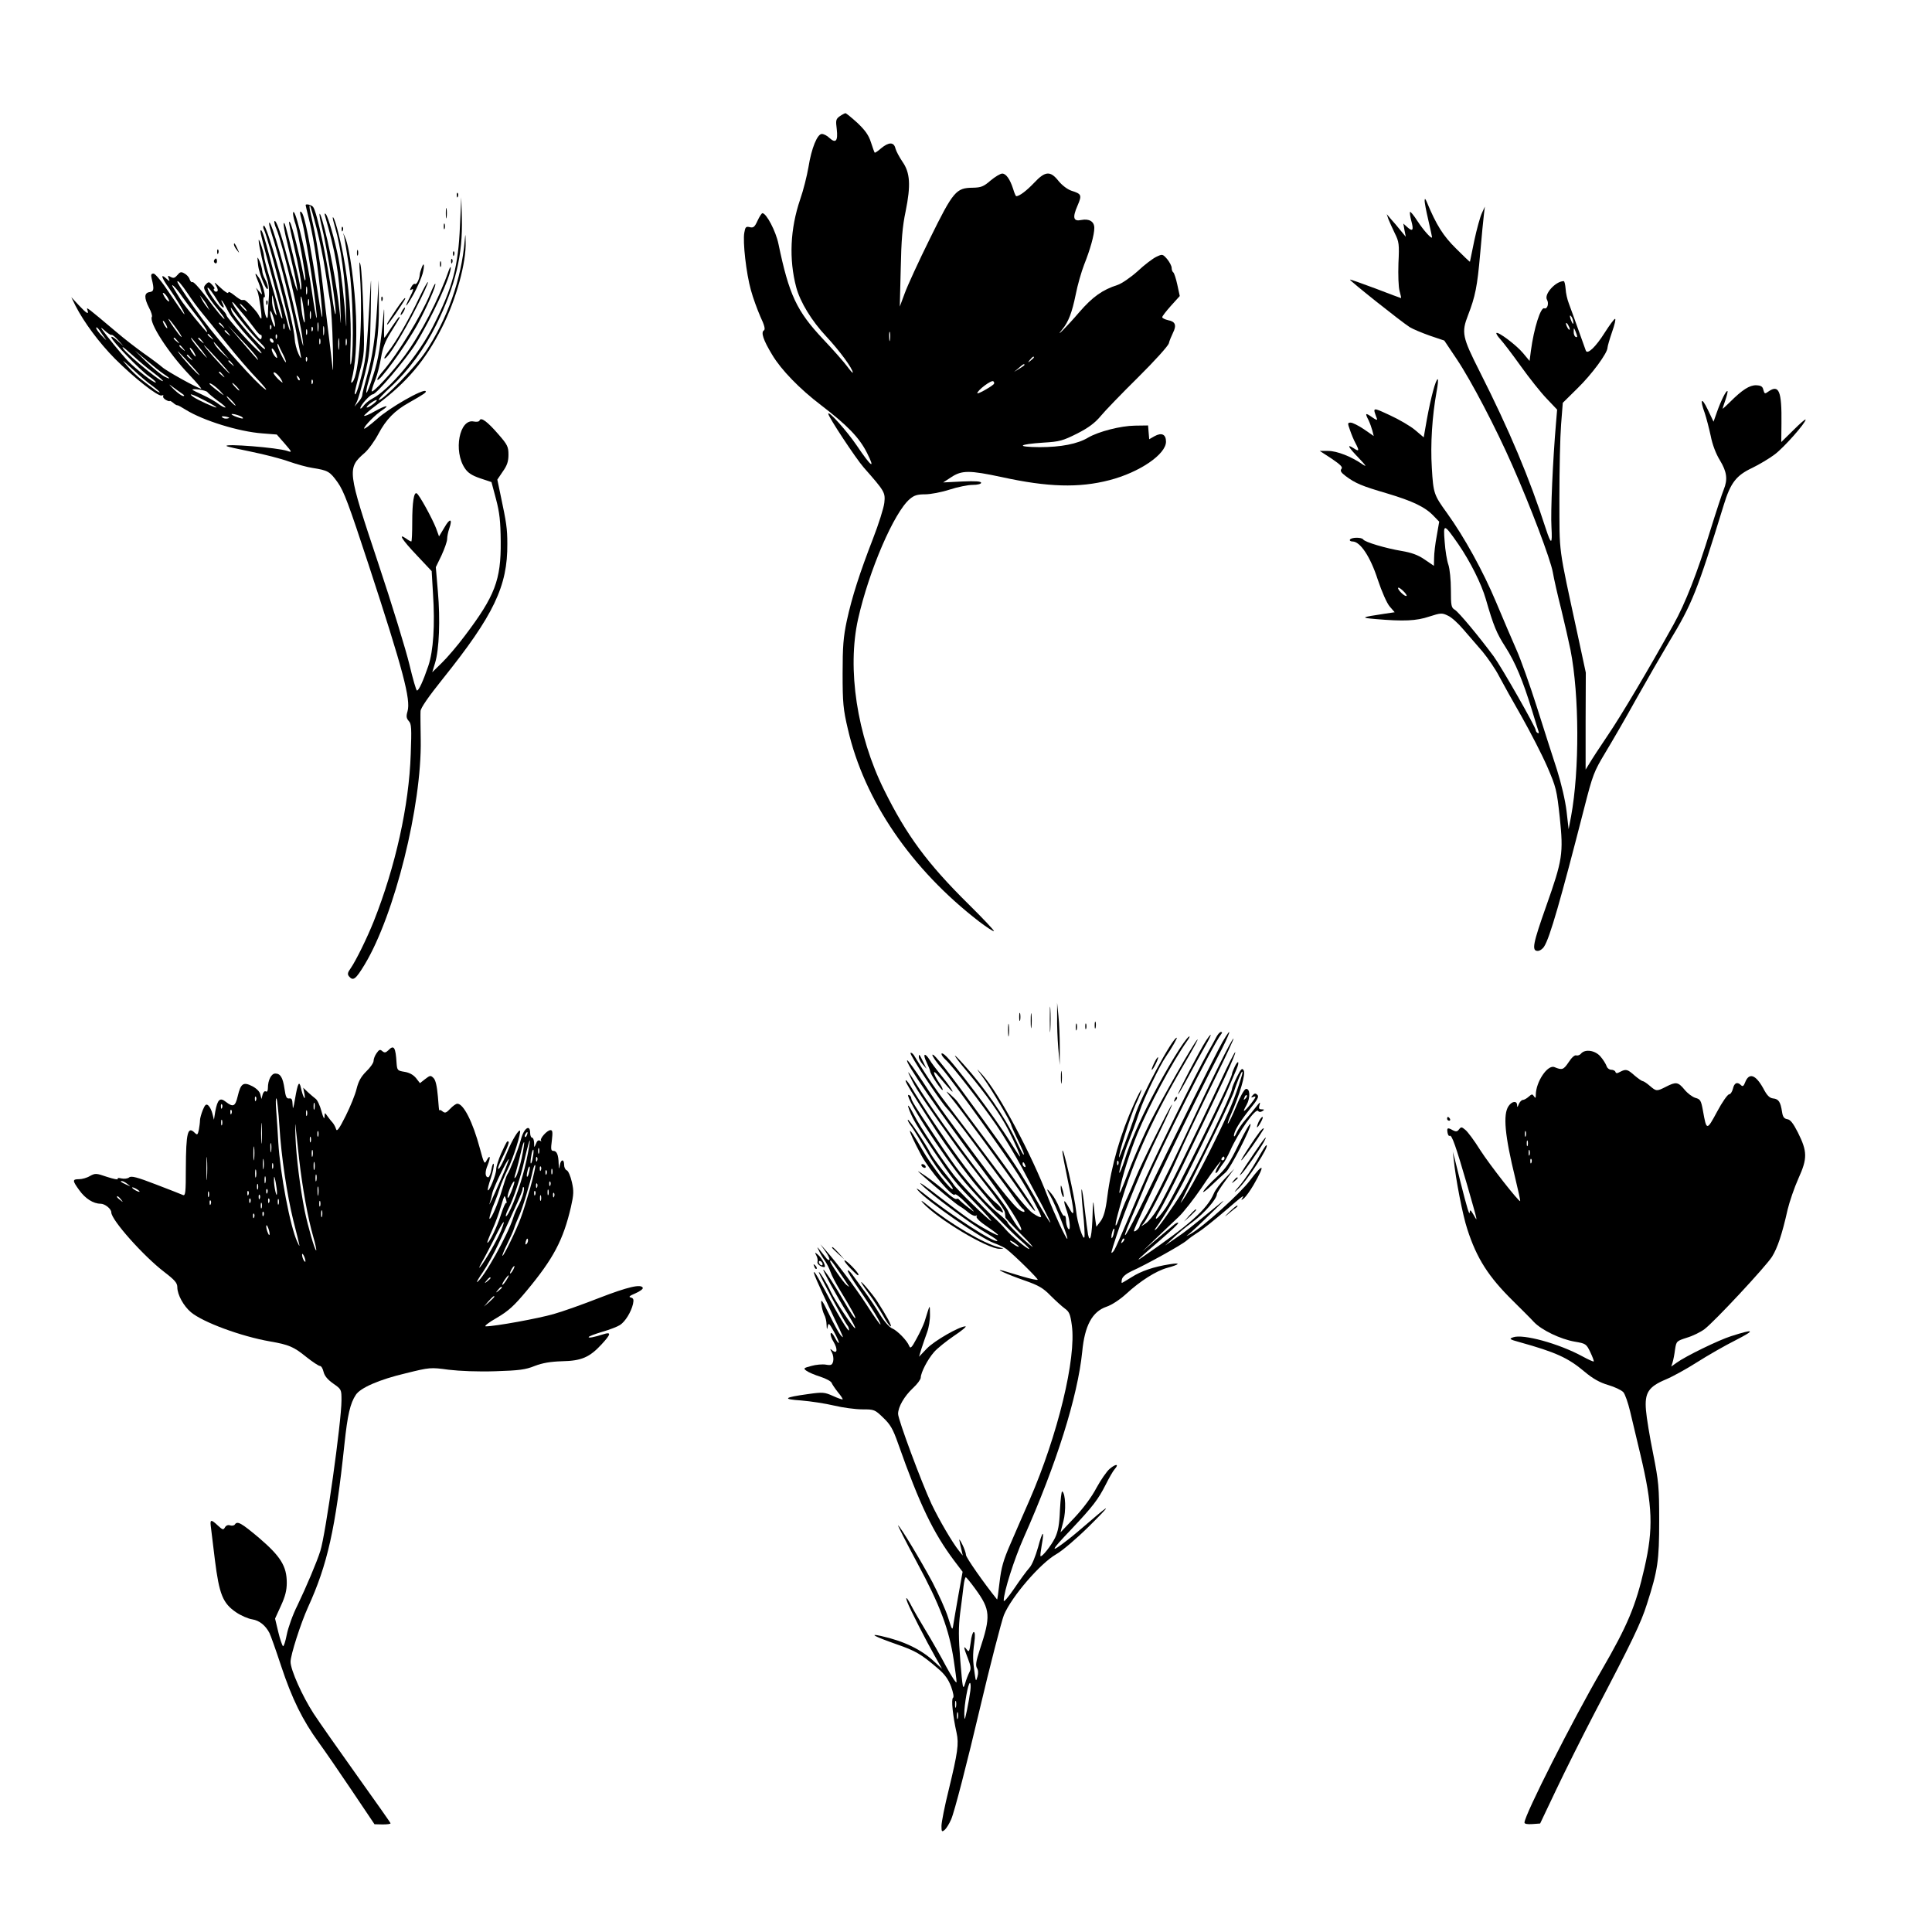 <?xml version="1.0" standalone="no"?>
<!DOCTYPE svg PUBLIC "-//W3C//DTD SVG 20010904//EN"
 "http://www.w3.org/TR/2001/REC-SVG-20010904/DTD/svg10.dtd">
<svg version="1.0" xmlns="http://www.w3.org/2000/svg"
 width="1024pt" height="1024pt" viewBox="0 0 1024 1024"
 preserveAspectRatio="xMidYMid meet">
<g transform="translate(0,1024) scale(0.1,-0.1)"
fill="#000000" stroke="none">
<path d="M4451 9624 c-21 -15 -22 -22 -16 -69 7 -62 -5 -77 -39 -46 -12 12
-30 21 -40 21 -24 0 -55 -75 -71 -176 -8 -46 -27 -123 -44 -171 -53 -156 -60
-317 -21 -465 21 -79 82 -179 160 -262 69 -74 140 -170 140 -191 0 -4 -13 10
-29 32 -16 22 -74 88 -129 146 -140 149 -180 235 -236 504 -14 68 -64 163 -85
163 -4 0 -16 -18 -26 -40 -15 -33 -22 -39 -41 -34 -20 5 -24 1 -29 -29 -9 -48
10 -216 35 -305 11 -41 34 -103 50 -140 22 -46 27 -68 19 -73 -17 -10 -4 -51
44 -130 47 -79 146 -181 258 -266 141 -108 203 -172 244 -253 47 -93 23 -76
-55 40 -51 75 -150 186 -150 167 0 -16 146 -237 188 -285 111 -126 115 -132
109 -187 -3 -27 -30 -113 -60 -190 -70 -181 -111 -307 -139 -436 -18 -86 -22
-134 -22 -279 0 -155 3 -189 28 -295 87 -378 336 -742 695 -1019 41 -31 76
-54 79 -51 3 2 -58 67 -134 142 -219 216 -330 367 -448 606 -144 290 -197 642
-138 906 58 258 191 566 274 636 23 20 41 25 81 25 29 0 87 11 130 25 43 14
98 25 122 25 27 0 45 5 45 11 0 8 -29 10 -100 7 l-101 -5 43 28 c56 37 96 37
269 0 242 -53 407 -58 569 -16 159 41 300 137 300 204 0 39 -23 50 -61 29
l-28 -16 -3 36 -3 37 -70 -1 c-75 -1 -192 -31 -247 -63 -56 -34 -145 -51 -258
-51 -127 1 -115 15 20 24 86 5 103 10 179 48 61 31 95 57 125 93 22 27 111
119 198 205 86 85 159 166 163 180 3 14 14 39 22 56 20 40 13 60 -26 67 -17 4
-31 11 -31 16 0 5 21 32 46 60 l47 52 -13 60 c-7 33 -17 62 -21 65 -5 3 -9 14
-9 24 0 10 -11 31 -24 47 -24 27 -25 27 -57 12 -19 -9 -64 -43 -100 -77 -37
-33 -84 -65 -105 -72 -81 -26 -133 -63 -204 -145 -63 -74 -137 -148 -89 -90
32 39 51 89 70 182 10 52 31 124 45 160 32 80 54 158 54 195 0 34 -27 50 -69
42 -42 -9 -48 12 -20 76 24 56 22 62 -32 79 -21 7 -49 28 -68 51 -44 56 -71
54 -130 -9 -40 -42 -78 -71 -95 -71 -2 0 -10 17 -16 38 -17 53 -38 82 -58 82
-10 0 -38 -17 -62 -37 -37 -32 -50 -37 -94 -38 -88 -1 -103 -17 -227 -269 -60
-121 -120 -252 -134 -291 l-26 -70 5 200 c3 153 9 225 26 305 28 138 24 205
-17 263 -16 24 -33 55 -37 70 -8 35 -35 35 -76 1 -17 -15 -32 -25 -34 -23 -2
2 -11 27 -20 55 -12 38 -31 64 -72 103 -31 28 -59 51 -63 51 -3 0 -17 -7 -30
-16z m266 -1186 c-2 -13 -4 -5 -4 17 -1 22 1 32 4 23 2 -10 2 -28 0 -40z m763
-92 c0 -2 -8 -10 -17 -17 -16 -13 -17 -12 -4 4 13 16 21 21 21 13z m-50 -40
c0 -2 -12 -11 -27 -20 l-28 -17 24 20 c23 21 31 25 31 17z m-165 -104 c-21
-18 -85 -53 -85 -46 0 15 75 72 85 63 6 -6 6 -12 0 -17z"/>
<path d="M2421 9204 c0 -11 3 -14 6 -6 3 7 2 16 -1 19 -3 4 -6 -2 -5 -13z"/>
<path d="M2438 9045 c-9 -218 -38 -326 -141 -531 -76 -152 -234 -341 -324
-387 -17 -9 -39 -27 -47 -39 -9 -12 -16 -17 -16 -11 0 15 52 73 66 73 19 0
173 182 227 267 82 132 189 363 186 405 0 7 -5 0 -11 -17 -52 -150 -148 -335
-233 -450 -62 -84 -174 -205 -175 -188 0 7 9 35 20 62 11 28 24 81 30 118 8
48 22 85 49 128 51 82 53 85 47 85 -3 0 -21 -25 -41 -55 -19 -30 -36 -55 -38
-55 -2 0 -2 42 -1 93 1 50 0 72 -2 47 -16 -179 -28 -255 -57 -343 -17 -54 -33
-94 -35 -88 -2 5 2 27 8 48 43 145 60 263 58 418 l-1 130 -8 -138 c-10 -170
-24 -267 -55 -375 -13 -45 -24 -88 -24 -96 0 -8 -9 -24 -21 -37 l-20 -24 12
25 c7 13 25 76 41 140 27 106 29 132 33 335 3 205 3 210 -5 75 -16 -278 -20
-316 -41 -400 -20 -81 -38 -129 -39 -103 0 6 12 55 26 110 26 96 26 103 20
313 -3 118 -10 233 -15 255 -7 29 -8 15 -3 -55 16 -237 -5 -529 -40 -565 -7
-7 -8 -3 -5 10 21 77 29 192 24 338 -6 156 -34 365 -57 417 l-11 25 6 -25 c3
-14 14 -83 25 -155 21 -137 27 -430 11 -510 -5 -24 -6 14 -3 95 5 147 -8 315
-39 480 -20 103 -48 205 -55 198 -2 -2 4 -26 12 -53 30 -101 55 -281 58 -425
2 -80 2 -120 0 -90 -7 115 -26 278 -40 350 -19 98 -55 222 -67 235 -6 7 -8 3
-4 -10 55 -190 76 -309 81 -478 4 -110 4 -113 -3 -37 -14 141 -58 377 -93 493
-17 58 -20 37 -4 -27 29 -112 84 -461 74 -471 -2 -3 -10 37 -17 88 -26 196
-82 460 -102 481 -10 11 -39 17 -39 9 0 -3 7 -31 15 -64 23 -89 43 -212 60
-370 21 -199 17 -212 -10 -34 -41 265 -70 412 -86 429 -12 13 -11 0 1 -44 22
-77 87 -506 78 -515 -2 -3 -14 64 -26 148 -23 159 -77 395 -94 412 -9 9 -5
-25 9 -65 12 -37 53 -264 52 -288 -1 -17 -5 -7 -11 23 -19 98 -60 260 -70 275
-11 17 -7 -4 17 -110 30 -129 46 -222 42 -238 -3 -11 -5 -9 -6 6 0 13 -15 78
-32 145 -46 186 -50 199 -55 194 -3 -3 4 -45 16 -93 39 -164 49 -209 54 -244
5 -31 4 -30 -10 10 -8 25 -28 95 -44 156 -30 115 -57 191 -65 182 -3 -3 1 -21
10 -41 32 -76 125 -469 139 -587 5 -42 5 -42 -4 -10 -5 19 -21 89 -36 155 -47
210 -123 475 -136 475 -4 0 0 -21 8 -47 50 -155 113 -408 139 -558 8 -44 17
-91 20 -105 3 -14 -3 -7 -13 15 -10 22 -19 57 -20 78 -3 89 -146 612 -164 601
-4 -3 -4 -13 2 -23 19 -37 141 -503 139 -532 -1 -8 -7 9 -14 36 -8 28 -28 102
-45 165 -18 63 -40 147 -50 185 -27 102 -40 145 -47 145 -6 0 -3 -15 30 -140
73 -269 87 -324 83 -328 -3 -2 -12 22 -21 54 -8 33 -29 104 -45 159 -17 55
-31 109 -31 120 -1 20 -27 97 -28 82 -2 -16 31 -164 44 -202 9 -25 13 -62 10
-100 -3 -33 -5 -73 -5 -90 -1 -21 -3 -26 -9 -15 -11 20 -21 111 -11 105 13 -8
-9 74 -26 101 -22 33 -26 30 -10 -8 8 -18 17 -44 20 -58 7 -25 7 -25 -10 -5
l-17 20 8 -20 c9 -23 25 -138 20 -143 -2 -2 -9 7 -15 20 -12 22 -65 77 -75 78
-3 0 -9 0 -14 0 -5 0 -23 12 -40 26 -19 15 -31 21 -31 13 0 -7 -19 5 -41 26
-32 30 -37 34 -25 13 10 -16 13 -29 7 -32 -5 -4 -12 -2 -16 4 -3 5 -3 10 1 10
4 0 -1 9 -11 20 -16 17 -19 18 -33 4 -14 -15 -14 -19 2 -49 10 -18 35 -54 57
-80 21 -26 39 -50 39 -54 -1 -8 -40 38 -106 127 -31 40 -59 70 -64 67 -5 -3
-11 4 -15 15 -3 11 -16 25 -28 31 -17 10 -23 8 -37 -9 -13 -15 -20 -18 -35
-10 -15 9 -17 8 -11 -8 7 -17 6 -17 -14 1 -31 28 -24 3 15 -51 40 -57 87 -136
82 -140 -1 -1 -35 47 -75 107 -42 64 -79 109 -88 109 -13 0 -15 -6 -10 -27 14
-56 12 -68 -11 -71 -29 -4 -30 -30 -3 -83 12 -22 18 -44 15 -48 -17 -29 87
-191 199 -308 38 -40 66 -73 62 -73 -15 0 -183 93 -206 114 -14 12 -56 44 -95
71 -38 27 -106 79 -150 117 -152 128 -159 134 -152 116 10 -28 -3 -21 -46 25
l-39 42 22 -45 c45 -88 125 -196 209 -281 103 -103 229 -202 248 -195 8 3 11
2 8 -4 -3 -5 4 -14 15 -20 11 -6 20 -8 20 -5 0 2 8 -2 18 -10 9 -8 19 -14 22
-13 3 1 23 -10 45 -24 92 -57 281 -116 406 -125 l76 -6 42 -48 c40 -46 40 -48
14 -39 -53 18 -337 40 -322 26 2 -3 61 -16 130 -30 69 -14 159 -37 200 -52 40
-14 97 -30 125 -34 82 -13 92 -18 134 -77 33 -47 58 -114 164 -437 183 -559
224 -714 206 -776 -8 -27 -6 -37 7 -52 14 -15 15 -39 10 -175 -9 -273 -81
-596 -196 -886 -36 -90 -95 -210 -123 -250 -16 -22 -17 -31 -8 -42 22 -26 35
-16 83 63 158 262 303 842 297 1192 -1 69 -2 137 -1 151 1 17 41 75 117 170
271 338 345 493 343 717 0 81 -5 112 -35 254 l-18 86 29 43 c23 32 30 54 30
89 0 42 -5 53 -54 109 -57 66 -92 92 -99 73 -2 -7 -15 -9 -31 -6 -76 16 -109
-157 -47 -248 16 -24 37 -38 81 -53 l60 -20 24 -90 c19 -72 24 -117 25 -225 2
-204 -31 -289 -189 -498 -40 -54 -96 -119 -124 -146 l-50 -49 15 49 c22 71 28
230 15 378 l-11 130 30 62 c16 35 30 74 30 87 0 13 5 38 11 55 19 54 4 58 -25
7 l-29 -48 -16 44 c-20 51 -88 176 -102 184 -15 10 -24 -47 -24 -152 0 -57 -2
-103 -5 -103 -3 0 -16 7 -28 16 -45 31 -20 -8 57 -89 l79 -84 7 -119 c11 -167
2 -305 -25 -384 -27 -79 -50 -130 -60 -130 -4 0 -22 62 -40 138 -18 75 -92
318 -166 539 -163 489 -165 501 -72 582 21 18 54 64 74 102 40 75 85 122 160
164 81 46 96 56 90 62 -13 14 -195 -90 -258 -148 -38 -33 -68 -56 -68 -50 0
13 61 75 96 97 46 31 17 26 -40 -6 -31 -18 -56 -28 -56 -23 1 4 31 31 68 58
161 121 256 234 345 410 75 148 129 345 125 454 -1 46 -1 46 -5 6 -17 -204
-92 -416 -208 -590 -52 -79 -223 -255 -247 -255 -7 0 23 32 65 71 93 86 177
201 240 329 102 208 140 370 135 565 l-3 110 -7 -150z m-760 -15 c16 -63 37
-164 46 -225 9 -60 21 -135 26 -165 5 -30 12 -136 14 -235 3 -124 2 -155 -3
-100 -5 44 -16 139 -25 210 -8 72 -23 188 -31 259 -8 70 -25 174 -36 230 -12
55 -24 112 -27 126 -2 14 -2 23 1 20 3 -3 19 -57 35 -120z m-682 -347 c21 -32
55 -78 76 -103 21 -25 79 -97 129 -160 50 -63 123 -148 163 -189 39 -41 57
-65 41 -54 -48 33 -230 237 -332 372 -54 73 -133 189 -133 197 0 13 21 -11 56
-63z m-30 -16 c16 -23 45 -62 65 -87 41 -51 74 -100 66 -100 -6 0 -118 138
-140 173 -9 15 -25 39 -34 55 -29 45 9 10 43 -41z m661 16 c-3 -10 -5 -2 -5
17 0 19 2 27 5 18 2 -10 2 -26 0 -35z m-472 -40 c22 -37 42 -46 24 -10 -6 12
-8 18 -3 14 5 -5 20 -30 34 -58 14 -27 63 -90 110 -141 47 -50 75 -86 64 -80
-25 13 -184 188 -184 202 0 5 -11 19 -24 32 -28 27 -76 96 -76 111 0 12 29
-26 55 -70z m-264 15 c8 -15 8 -18 0 -14 -6 4 -16 16 -22 28 -8 15 -8 18 0 14
6 -4 16 -16 22 -28z m722 -88 c4 -38 3 -48 -3 -32 -5 12 -12 53 -15 90 -6 80
9 31 18 -58z m-148 6 c2 -12 -2 -8 -10 9 -8 17 -14 46 -13 65 0 34 0 34 9 -9
4 -23 11 -53 14 -65z m-364 39 l10 -20 -16 20 c-9 11 -21 29 -26 40 l-10 20
16 -20 c9 -11 21 -29 26 -40z m536 8 c-3 -10 -5 -4 -5 12 0 17 2 24 5 18 2 -7
2 -21 0 -30z m-344 -53 c12 -14 36 -44 53 -67 17 -24 33 -41 36 -38 2 3 5 -2
5 -10 0 -9 -4 -14 -8 -13 -8 3 -82 94 -121 150 -32 45 -37 65 -7 28 11 -14 30
-36 42 -50z m2 40 c10 -11 16 -20 13 -20 -3 0 -13 9 -23 20 -10 11 -16 20 -13
20 3 0 13 -9 23 -20z m2 -94 c27 -33 64 -75 83 -93 19 -18 30 -33 23 -33 -16
0 -170 176 -176 203 -6 22 -6 22 8 2 8 -11 36 -47 62 -79z m161 -1 c0 -13 -5
-7 -13 15 -7 19 -13 44 -13 55 0 13 5 7 13 -15 7 -19 13 -44 13 -55z m189 38
c-3 -10 -5 -2 -5 17 0 19 2 27 5 18 2 -10 2 -26 0 -35z m-712 -54 c20 -28 32
-48 26 -45 -12 8 -74 96 -67 96 2 0 21 -23 41 -51z m-55 21 c6 -11 8 -20 6
-20 -3 0 -10 9 -16 20 -6 11 -8 20 -6 20 3 0 10 -9 16 -20z m807 -32 c-2 -13
-4 -5 -4 17 -1 22 1 32 4 23 2 -10 2 -28 0 -40z m-506 25 c13 -16 12 -17 -3
-4 -17 13 -22 21 -14 21 2 0 10 -8 17 -17z m326 -15 c-3 -7 -5 -2 -5 12 0 14
2 19 5 13 2 -7 2 -19 0 -25z m-70 0 c-3 -8 -6 -5 -6 6 -1 11 2 17 5 13 3 -3 4
-12 1 -19z m280 -30 c-2 -13 -4 -5 -4 17 -1 22 1 32 4 23 2 -10 2 -28 0 -40z
m-1158 -24 c9 -11 1 -5 -16 13 -18 18 -33 38 -33 45 0 7 7 1 17 -12 9 -14 23
-34 32 -46z m32 21 c3 3 19 -10 35 -28 l29 -32 -32 29 c-18 17 -33 25 -33 19
0 -17 152 -175 200 -208 22 -15 38 -30 36 -32 -7 -7 -107 71 -152 118 -38 41
-101 119 -134 164 -8 12 -2 8 16 -8 17 -15 33 -25 35 -22z m771 -120 c13 -24
12 -23 -81 85 l-73 85 71 -75 c40 -41 77 -84 83 -95z m295 143 c-3 -8 -6 -5
-6 6 -1 11 2 17 5 13 3 -3 4 -12 1 -19z m-30 -20 c-3 -7 -5 -2 -5 12 0 14 2
19 5 13 2 -7 2 -19 0 -25z m-416 5 c13 -16 12 -17 -3 -4 -17 13 -22 21 -14 21
2 0 10 -8 17 -17z m-90 -20 c13 -16 12 -17 -3 -4 -17 13 -22 21 -14 21 2 0 10
-8 17 -17z m346 -5 c-3 -8 -6 -5 -6 6 -1 11 2 17 5 13 3 -3 4 -12 1 -19z m330
-55 c-2 -16 -4 -5 -4 22 0 28 2 40 4 28 2 -13 2 -35 0 -50z m-856 40 c13 -16
12 -17 -3 -4 -17 13 -22 21 -14 21 2 0 10 -8 17 -17z m128 -50 c29 -38 36 -50
16 -28 -39 42 -79 95 -72 95 2 0 27 -30 56 -67z m2 50 c13 -16 12 -17 -3 -4
-17 13 -22 21 -14 21 2 0 10 -8 17 -17z m379 -4 c0 -6 -4 -7 -10 -4 -5 3 -10
11 -10 16 0 6 5 7 10 4 6 -3 10 -11 10 -16z m247 -11 c-3 -7 -5 -2 -5 12 0 14
2 19 5 13 2 -7 2 -19 0 -25z m140 -5 c-3 -10 -5 -4 -5 12 0 17 2 24 5 18 2 -7
2 -21 0 -30z m-657 -38 l35 -40 -33 30 c-19 17 -38 39 -44 50 -6 11 -7 16 -2
10 5 -5 25 -28 44 -50z m322 -17 c10 -21 16 -38 13 -38 -7 0 -45 78 -44 92 0
9 2 8 6 -2 3 -8 14 -32 25 -52z m-531 35 c13 -16 12 -17 -3 -4 -17 13 -22 21
-14 21 2 0 10 -8 17 -17z m194 -70 c43 -49 64 -74 46 -58 -35 32 -136 145
-129 145 2 0 39 -39 83 -87z m-459 31 c27 -25 75 -66 108 -90 32 -24 54 -44
49 -44 -22 0 -232 178 -212 180 3 0 28 -21 55 -46z m324 15 c15 -28 5 -23 -15
7 -9 15 -12 23 -6 20 6 -4 16 -16 21 -27z m439 -24 c0 -5 -6 -1 -14 9 -8 11
-15 27 -15 35 1 17 29 -26 29 -44z m-443 -55 c32 -36 41 -49 20 -30 -21 19
-56 58 -79 85 -47 58 -25 38 59 -55z m-160 -31 c38 -25 42 -33 6 -15 -17 9
-60 44 -95 77 l-62 61 63 -53 c35 -30 74 -61 88 -70z m145 84 c13 -16 12 -17
-3 -4 -17 13 -22 21 -14 21 2 0 10 -8 17 -17z m616 -15 c-3 -8 -6 -5 -6 6 -1
11 2 17 5 13 3 -3 4 -12 1 -19z m-817 -135 c24 -18 40 -33 36 -33 -4 0 -20 9
-34 21 -15 11 -43 32 -62 47 -20 15 -54 47 -75 72 -34 39 -30 36 26 -15 35
-33 84 -75 109 -92z m421 120 c13 -16 12 -17 -3 -4 -17 13 -22 21 -14 21 2 0
10 -8 17 -17z m-50 -60 c13 -16 12 -17 -3 -4 -17 13 -22 21 -14 21 2 0 10 -8
17 -17z m311 -27 c10 -19 8 -18 -16 3 -14 14 -26 29 -26 34 0 13 29 -12 42
-37z m96 -1 c-3 -3 -9 2 -12 12 -6 14 -5 15 5 6 7 -7 10 -15 7 -18z m69 -17
c-3 -8 -6 -5 -6 6 -1 11 2 17 5 13 3 -3 4 -12 1 -19z m-691 -55 c11 -7 13 -12
6 -12 -7 -1 -29 15 -50 35 -30 30 -31 32 -6 13 17 -13 40 -29 50 -36z m204 11
c23 -26 22 -25 -17 5 -24 18 -43 35 -43 37 0 10 36 -16 60 -42z m85 26 c10
-11 16 -20 13 -20 -3 0 -13 9 -23 20 -10 11 -16 20 -13 20 3 0 13 -9 23 -20z
m-156 -28 c4 -6 29 -27 56 -47 28 -19 45 -35 39 -35 -6 0 -23 9 -37 20 -14 11
-51 32 -81 46 -31 14 -56 27 -56 28 0 9 72 -2 79 -12z m-9 -47 c36 -19 61 -34
57 -35 -11 0 -97 39 -122 56 -35 25 -1 14 65 -21z m140 0 c13 -14 21 -25 18
-25 -2 0 -15 11 -28 25 -13 14 -21 25 -18 25 2 0 15 -11 28 -25z m750 -15
c-14 -11 -29 -20 -35 -20 -5 0 1 9 15 20 14 11 30 20 35 20 6 0 -1 -9 -15 -20z
m-695 -72 c7 -7 1 -8 -15 -3 -40 12 -59 26 -25 19 17 -4 35 -11 40 -16z m-79
-6 c-10 -2 -22 0 -28 6 -6 6 0 7 19 4 21 -5 23 -7 9 -10z"/>
<path d="M7551 9178 c-1 -10 8 -56 19 -103 11 -47 20 -89 20 -92 0 -14 -45 36
-77 85 -19 30 -37 51 -39 49 -3 -3 0 -24 6 -47 14 -50 8 -60 -21 -34 l-21 19
6 -35 7 -35 -28 34 c-15 19 -38 46 -51 60 l-22 26 9 -27 c6 -15 21 -48 34 -75
22 -44 24 -57 19 -158 -2 -62 0 -127 6 -147 6 -21 9 -38 8 -38 -2 0 -63 23
-136 51 -72 27 -134 49 -135 47 -4 -4 274 -225 317 -252 16 -10 64 -30 106
-45 l77 -26 67 -100 c75 -112 207 -364 293 -560 97 -219 203 -500 215 -567 6
-35 26 -124 45 -198 18 -74 40 -171 49 -215 47 -240 48 -638 3 -882 l-13 -68
-11 96 c-7 58 -28 147 -51 220 -22 68 -71 219 -107 334 -37 116 -85 251 -107
300 -22 50 -71 164 -109 255 -68 162 -167 342 -259 470 -70 97 -73 104 -81
240 -8 127 2 275 25 403 7 37 10 67 6 67 -10 0 -36 -96 -57 -211 l-17 -97 -46
39 c-25 21 -85 56 -133 78 -95 44 -92 44 -69 -18 4 -10 -5 -7 -26 8 -36 25
-38 22 -18 -17 7 -15 16 -40 20 -55 l7 -28 -52 36 c-28 19 -60 35 -70 35 -17
0 -17 -3 -4 -39 7 -21 20 -53 29 -69 22 -42 20 -47 -9 -28 -40 26 -29 6 28
-53 37 -39 43 -48 20 -33 -60 42 -137 72 -183 72 l-45 0 63 -41 c47 -32 60
-45 52 -54 -8 -10 -3 -19 22 -38 52 -39 86 -53 219 -92 137 -41 202 -72 247
-119 l30 -31 -13 -75 c-8 -41 -14 -94 -14 -117 l-1 -42 -50 34 c-35 24 -69 36
-122 45 -84 14 -195 47 -203 61 -8 12 -62 12 -70 -1 -3 -5 3 -10 14 -10 40 0
94 -80 133 -201 22 -66 49 -127 64 -144 l26 -30 -54 -8 c-126 -19 -128 -21
-48 -28 149 -13 217 -10 285 13 62 20 68 20 99 5 19 -8 55 -41 82 -73 27 -31
73 -84 102 -118 28 -34 68 -92 88 -131 20 -38 74 -135 120 -215 45 -80 106
-198 134 -262 48 -111 51 -124 67 -270 20 -192 15 -225 -72 -471 -70 -198 -78
-237 -45 -237 11 0 26 10 34 23 30 45 88 248 212 732 46 180 52 195 112 295
35 58 109 185 163 283 55 98 134 235 175 304 123 203 149 268 290 726 36 118
66 157 151 197 37 18 91 50 120 72 50 38 163 166 163 184 0 5 -29 -20 -64 -55
l-65 -64 1 99 c2 171 -13 208 -69 169 -19 -14 -21 -13 -27 9 -4 18 -13 23 -38
24 -35 1 -74 -24 -140 -90 -21 -21 -38 -36 -38 -34 0 2 7 23 15 46 8 24 13 45
11 47 -6 7 -35 -51 -56 -111 l-18 -51 -31 65 c-33 69 -43 55 -15 -21 8 -24 22
-78 31 -119 9 -47 28 -96 49 -130 37 -61 42 -101 20 -155 -8 -19 -40 -116 -71
-216 -69 -225 -133 -388 -195 -499 -131 -236 -280 -487 -349 -588 -42 -62 -85
-128 -96 -147 l-21 -34 0 257 1 257 -43 200 c-105 486 -96 420 -97 725 0 151
4 327 9 390 l9 115 78 77 c76 74 159 187 159 215 0 7 11 45 24 83 14 39 21 70
16 70 -5 0 -29 -33 -54 -72 -49 -78 -93 -119 -101 -96 -54 152 -79 220 -90
250 -8 20 -16 55 -17 77 -2 23 -6 41 -10 41 -43 0 -105 -69 -89 -98 12 -20 2
-52 -14 -46 -19 8 -55 -105 -71 -225 l-7 -54 -35 42 c-35 42 -132 115 -141
106 -2 -3 7 -18 21 -33 14 -15 63 -79 108 -142 45 -63 107 -141 138 -173 l55
-58 -6 -72 c-17 -198 -29 -472 -24 -551 5 -93 -1 -96 -29 -11 -88 273 -194
524 -351 835 -93 184 -98 207 -62 300 38 98 49 152 64 324 8 93 17 187 20 210
l5 41 -16 -35 c-9 -19 -27 -84 -40 -145 -12 -60 -23 -111 -23 -112 -1 -2 -34
30 -74 70 -68 67 -104 124 -155 247 -7 17 -11 20 -11 8z m788 -648 c0 -10 -3
-8 -9 5 -12 27 -12 43 0 25 5 -8 9 -22 9 -30z m-19 -35 c0 -5 -5 -3 -10 5 -5
8 -10 20 -10 25 0 6 5 3 10 -5 5 -8 10 -19 10 -25z m39 -38 c1 -5 -3 -5 -9 -2
-5 3 -10 16 -9 28 0 21 1 21 9 2 5 -11 9 -24 9 -28z m-629 -1102 c63 -92 122
-210 145 -290 41 -142 57 -181 104 -254 53 -83 92 -177 141 -336 17 -55 32
-106 35 -113 3 -7 0 -10 -5 -7 -6 3 -10 10 -10 14 0 17 -182 336 -223 392 -80
108 -185 234 -206 247 -19 11 -21 22 -21 106 0 53 -6 110 -13 132 -8 22 -17
77 -20 123 -8 98 -5 98 73 -14z m-275 -273 c-7 -7 -45 29 -45 41 0 6 11 0 25
-13 14 -13 23 -26 20 -28z"/>
<path d="M2363 9110 c0 -25 2 -35 4 -22 2 12 2 32 0 45 -2 12 -4 2 -4 -23z"/>
<path d="M2352 9040 c0 -14 2 -19 5 -12 2 6 2 18 0 25 -3 6 -5 1 -5 -13z"/>
<path d="M1811 9024 c0 -11 3 -14 6 -6 3 7 2 16 -1 19 -3 4 -6 -2 -5 -13z"/>
<path d="M1240 8944 c0 -6 7 -19 16 -30 14 -18 14 -18 3 6 -14 31 -19 36 -19
24z"/>
<path d="M1151 8904 c0 -11 3 -14 6 -6 3 7 2 16 -1 19 -3 4 -6 -2 -5 -13z"/>
<path d="M1892 8900 c0 -14 2 -19 5 -12 2 6 2 18 0 25 -3 6 -5 1 -5 -13z"/>
<path d="M2401 8894 c0 -11 3 -14 6 -6 3 7 2 16 -1 19 -3 4 -6 -2 -5 -13z"/>
<path d="M1368 8835 c5 -49 52 -158 52 -119 -1 10 -7 30 -15 44 -8 14 -15 34
-15 45 -1 11 -7 34 -14 50 -13 29 -13 28 -8 -20z"/>
<path d="M1135 8861 c-3 -5 -1 -12 5 -16 5 -3 10 1 10 9 0 18 -6 21 -15 7z"/>
<path d="M2391 8854 c0 -11 3 -14 6 -6 3 7 2 16 -1 19 -3 4 -6 -2 -5 -13z"/>
<path d="M2332 8840 c0 -14 2 -19 5 -12 2 6 2 18 0 25 -3 6 -5 1 -5 -13z"/>
<path d="M2234 8818 c-5 -13 -9 -27 -9 -33 -2 -25 -17 -55 -25 -50 -5 3 -14
-4 -20 -16 -8 -15 -9 -19 -1 -15 16 10 14 1 -9 -44 -33 -64 -15 -46 24 24 19
36 40 83 46 106 12 45 7 67 -6 28z"/>
<path d="M2222 8662 c-52 -111 -124 -236 -163 -284 -16 -21 -26 -38 -20 -38
16 0 97 130 167 269 37 72 65 133 62 136 -2 3 -23 -35 -46 -83z"/>
<path d="M2280 8682 c-48 -116 -170 -316 -251 -410 -16 -18 -29 -37 -29 -43 0
-29 152 179 216 297 46 86 98 203 91 210 -2 2 -14 -22 -27 -54z"/>
<path d="M2021 8654 c0 -11 3 -14 6 -6 3 7 2 16 -1 19 -3 4 -6 -2 -5 -13z"/>
<path d="M2102 8603 c-48 -72 -54 -83 -49 -83 3 0 22 26 44 57 50 75 55 83 49
83 -3 0 -23 -26 -44 -57z"/>
<path d="M1411 8634 c0 -11 3 -14 6 -6 3 7 2 16 -1 19 -3 4 -6 -2 -5 -13z"/>
<path d="M2130 8590 c-6 -11 -8 -20 -6 -20 3 0 10 9 16 20 6 11 8 20 6 20 -3
0 -10 -9 -16 -20z"/>
<path d="M5564 4835 c0 -60 1 -84 3 -52 2 32 2 81 0 110 -2 29 -3 3 -3 -58z"/>
<path d="M5603 4850 c-1 -41 2 -115 6 -165 l8 -90 0 95 c0 52 -3 127 -7 165
l-7 70 0 -75z"/>
<path d="M5463 4830 c0 -36 2 -50 4 -32 2 17 2 47 0 65 -2 17 -4 3 -4 -33z"/>
<path d="M5402 4850 c0 -19 2 -27 5 -17 2 9 2 25 0 35 -3 9 -5 1 -5 -18z"/>
<path d="M5343 4780 c0 -30 2 -43 4 -27 2 15 2 39 0 55 -2 15 -4 2 -4 -28z"/>
<path d="M5802 4805 c0 -16 2 -22 5 -12 2 9 2 23 0 30 -3 6 -5 -1 -5 -18z"/>
<path d="M5702 4795 c0 -16 2 -22 5 -12 2 9 2 23 0 30 -3 6 -5 -1 -5 -18z"/>
<path d="M5752 4800 c0 -14 2 -19 5 -12 2 6 2 18 0 25 -3 6 -5 1 -5 -13z"/>
<path d="M6444 4738 c-9 -17 -26 -48 -37 -67 -73 -130 -297 -584 -357 -726
-133 -312 -141 -330 -151 -340 -13 -13 -12 -9 17 80 47 145 143 378 225 545
44 91 76 161 70 155 -13 -14 -165 -320 -191 -386 -12 -30 -32 -77 -45 -106
-14 -28 -32 -75 -41 -103 -22 -66 -29 -58 -10 12 62 240 176 498 355 803 45
77 76 133 67 125 -21 -21 -187 -312 -251 -440 -29 -58 -74 -160 -100 -225 -57
-149 -67 -171 -60 -130 12 67 53 196 93 295 59 144 184 379 265 494 12 16 15
26 9 22 -23 -14 -118 -169 -199 -326 -67 -130 -112 -233 -142 -328 -13 -40
-26 -71 -28 -68 -5 4 28 116 47 161 14 35 39 102 61 167 21 64 106 241 138
287 31 45 63 101 58 101 -22 0 -188 -308 -221 -411 -30 -89 -85 -234 -85 -223
-2 23 61 219 89 282 17 35 30 70 30 76 0 6 -18 -27 -39 -74 -72 -158 -121
-328 -142 -493 -9 -72 -19 -106 -35 -129 l-23 -30 -5 33 c-3 19 -7 57 -9 84
-2 28 -5 5 -6 -50 -3 -111 -13 -160 -24 -109 -3 16 -11 78 -18 137 -6 59 -14
106 -16 103 -3 -2 1 -56 7 -119 7 -63 10 -123 8 -133 -5 -26 -39 78 -44 136
-7 71 -71 354 -73 319 -1 -9 13 -80 29 -157 37 -176 38 -204 5 -142 -28 51
-32 42 -10 -20 17 -49 21 -115 5 -90 -5 8 -10 28 -10 43 0 16 -4 26 -9 23 -5
-3 -16 16 -26 42 -10 26 -29 60 -42 75 -28 34 -29 29 -4 -15 25 -43 94 -218
88 -224 -5 -5 -69 133 -103 221 -86 226 -259 550 -346 647 -38 42 -37 41 5
-17 41 -56 147 -235 147 -249 0 -3 13 -32 28 -64 34 -70 43 -92 37 -92 -3 0
-21 35 -41 78 -57 120 -167 280 -278 402 -69 77 -55 49 22 -42 101 -121 175
-226 217 -308 37 -73 66 -140 61 -140 -2 0 -25 35 -52 78 -76 124 -302 424
-347 461 -25 20 -21 -2 4 -25 37 -33 193 -235 271 -349 41 -60 101 -162 135
-225 33 -63 82 -154 108 -202 25 -49 44 -88 42 -88 -3 0 -33 48 -67 108 -93
163 -127 214 -290 439 -182 251 -264 356 -268 342 -2 -5 20 -38 50 -72 56 -64
346 -468 407 -567 60 -96 122 -212 119 -220 -2 -5 -21 4 -43 19 -25 16 -92 97
-178 211 -76 102 -185 246 -243 322 -90 116 -134 180 -210 305 -7 10 -14 15
-18 12 -7 -7 153 -250 193 -294 16 -16 82 -102 147 -190 66 -88 129 -174 141
-190 13 -17 42 -57 65 -90 23 -33 45 -61 50 -63 4 -2 8 -8 8 -13 0 -5 -11 -2
-25 7 -35 23 -136 152 -391 500 -28 38 -84 120 -124 182 -40 61 -77 112 -81
112 -20 0 168 -273 402 -586 120 -160 219 -314 200 -314 -8 0 -52 67 -68 102
-6 14 -48 71 -92 125 -97 117 -302 400 -377 520 -66 105 -75 115 -39 44 24
-49 95 -153 240 -355 28 -38 95 -126 149 -195 55 -69 101 -135 102 -146 1 -11
3 -23 3 -28 1 -4 38 -44 83 -89 46 -45 71 -75 58 -65 -33 23 -130 118 -130
128 0 4 -24 28 -54 52 -51 42 -107 102 -199 215 -21 26 -75 103 -120 172 -117
176 -137 208 -137 219 0 5 -4 13 -10 16 -49 30 178 -324 297 -465 76 -89 247
-267 301 -312 24 -21 41 -38 37 -38 -12 0 -97 71 -125 104 -14 17 -43 46 -64
65 -59 54 -169 171 -209 221 -58 74 -183 261 -211 318 -28 54 -42 70 -26 27
18 -46 39 -82 125 -210 110 -163 112 -167 227 -285 54 -55 90 -96 80 -91 -20
11 -183 169 -197 192 -5 9 -32 43 -58 75 -27 33 -55 73 -64 89 -25 50 -116
185 -121 180 -3 -2 6 -19 20 -37 13 -18 48 -76 78 -128 29 -52 73 -116 97
-142 23 -26 43 -52 43 -58 0 -24 -112 119 -161 205 -85 149 -89 128 -6 -28 43
-80 171 -230 178 -208 2 6 29 -14 59 -45 52 -54 53 -56 13 -25 -24 18 -45 37
-49 42 -3 5 -10 7 -15 4 -5 -3 -30 14 -56 38 -27 24 -73 60 -103 81 -55 37
-55 37 -19 4 67 -60 176 -150 195 -161 11 -6 32 -21 47 -34 16 -13 34 -20 39
-17 7 4 8 2 4 -4 -4 -6 18 -28 54 -52 33 -22 60 -43 60 -46 0 -7 -80 36 -141
76 -30 20 -109 79 -175 130 -65 51 -108 80 -94 65 44 -48 268 -215 358 -267
29 -17 51 -32 48 -35 -13 -14 -245 135 -397 257 -29 22 -37 26 -24 11 48 -57
334 -255 402 -279 27 -10 57 -24 67 -32 47 -37 170 -159 166 -163 -3 -3 -39 5
-80 17 -41 12 -86 26 -100 30 -60 17 19 -19 108 -50 78 -27 101 -41 140 -81
26 -26 60 -57 75 -68 24 -17 30 -30 38 -90 24 -174 -74 -580 -224 -925 -30
-69 -76 -173 -101 -232 -38 -87 -49 -126 -58 -203 -6 -53 -12 -94 -13 -93 -71
88 -165 223 -165 236 0 9 -9 35 -20 57 -11 22 -18 31 -15 20 2 -11 7 -33 11
-50 l7 -30 -20 25 c-36 45 -105 163 -146 249 -53 114 -177 447 -177 477 0 37
33 94 79 137 23 21 41 46 41 55 1 28 36 96 70 135 17 20 66 59 107 87 41 27
68 50 60 50 -32 0 -164 -76 -204 -117 l-42 -44 13 43 c8 24 21 63 30 87 9 24
16 67 15 95 -1 56 2 59 -29 -40 -6 -17 -24 -57 -42 -89 -26 -49 -33 -55 -39
-39 -12 30 -64 82 -90 93 -14 5 -42 36 -64 72 -21 35 -59 92 -84 126 -25 34
-54 74 -64 88 -11 15 -21 24 -24 21 -3 -3 24 -47 59 -98 69 -99 122 -188 114
-188 -3 0 -36 46 -72 103 -62 95 -158 223 -219 292 l-27 30 27 -38 c15 -21 24
-41 21 -45 -4 -3 -13 3 -20 14 -8 10 -22 28 -31 39 -16 19 -16 19 -4 -5 6 -14
20 -37 31 -52 10 -15 24 -42 30 -60 6 -18 28 -60 48 -93 63 -103 93 -158 81
-151 -6 4 -29 39 -52 79 -50 87 -108 177 -115 177 -6 0 73 -144 128 -232 26
-43 45 -78 40 -78 -9 0 -107 147 -128 192 -20 45 -64 115 -64 105 0 -10 138
-268 151 -282 5 -5 9 -16 9 -25 0 -16 -56 75 -127 210 -25 47 -49 90 -55 95
-17 18 13 -51 103 -240 53 -110 55 -115 33 -90 -9 11 -36 61 -60 110 -36 74
-44 84 -41 55 2 -19 9 -45 15 -57 7 -12 13 -37 13 -55 1 -26 3 -28 6 -9 4 22
8 18 34 -29 16 -29 27 -55 25 -58 -3 -2 -12 11 -22 30 -9 18 -19 27 -21 21 -3
-7 4 -28 15 -45 23 -39 20 -67 -6 -46 -14 12 -14 10 -3 -10 7 -13 10 -34 7
-47 -5 -20 -11 -23 -39 -18 -18 3 -53 0 -77 -7 -42 -11 -43 -13 -25 -26 11 -8
44 -22 73 -31 30 -10 57 -24 60 -33 3 -8 18 -30 33 -49 16 -19 27 -36 25 -38
-1 -2 -25 6 -51 18 -45 20 -54 21 -132 10 -130 -18 -139 -27 -36 -34 49 -4
128 -16 174 -27 46 -11 113 -20 149 -20 63 0 67 -1 111 -44 38 -36 52 -60 79
-137 115 -326 187 -474 298 -622 l44 -58 -22 -122 c-12 -67 -24 -138 -27 -157
-5 -34 -6 -33 -28 37 -12 39 -50 123 -83 187 -64 119 -168 292 -182 301 -4 3
41 -86 101 -198 121 -224 170 -354 194 -516 8 -53 15 -105 15 -116 0 -11 -24
25 -54 80 -29 55 -78 141 -108 190 -30 50 -65 109 -77 133 -23 45 -36 57 -21
18 12 -33 101 -207 146 -286 l37 -65 -39 36 c-70 66 -163 111 -285 138 -68 15
-31 -4 80 -43 104 -36 132 -52 224 -131 34 -29 53 -55 68 -94 12 -34 16 -57
10 -60 -10 -7 -1 -96 19 -185 13 -58 6 -106 -41 -300 -22 -88 -39 -175 -39
-194 0 -31 2 -33 17 -21 9 8 24 32 34 55 17 37 86 305 154 594 48 205 115 464
126 490 41 98 193 274 277 322 32 18 107 82 172 146 121 120 122 128 5 27 -38
-33 -90 -77 -115 -96 -99 -77 -94 -62 18 55 115 122 143 159 182 236 18 36 39
73 48 83 25 28 7 30 -26 2 -16 -13 -48 -60 -71 -102 -25 -48 -70 -108 -115
-156 l-75 -79 15 58 c15 56 12 148 -6 159 -4 2 -9 -42 -12 -99 -3 -78 -10
-113 -26 -147 -20 -41 -70 -104 -77 -97 -2 2 1 27 6 56 16 87 5 81 -19 -9 -14
-49 -32 -94 -46 -109 -13 -14 -49 -63 -80 -109 -32 -47 -56 -75 -56 -65 0 46
55 219 106 334 174 391 286 748 310 985 13 139 53 213 129 239 27 9 70 37 103
67 76 70 160 123 219 139 67 18 74 29 13 19 -84 -13 -152 -36 -203 -69 -26
-16 -49 -30 -51 -30 -2 0 -2 10 1 21 4 13 24 29 52 42 72 32 264 138 291 162
14 12 39 30 55 40 31 19 84 62 164 130 25 22 55 47 65 55 18 13 19 13 11 0 -8
-13 -7 -13 9 -1 9 8 32 39 50 70 64 111 55 122 -19 24 -51 -68 -249 -247 -314
-283 -23 -13 -28 -14 -12 -3 13 10 65 58 115 107 90 88 90 88 21 32 -133 -109
-150 -123 -205 -160 l-55 -38 41 38 c22 22 71 62 108 89 61 46 126 121 126
146 0 6 21 38 46 72 l46 62 -48 -50 c-26 -27 -53 -63 -60 -80 -35 -84 -130
-168 -384 -342 -37 -25 -9 1 103 97 53 46 95 85 92 88 -3 3 -13 -1 -22 -9 -10
-8 -52 -44 -93 -78 l-75 -64 70 67 c39 37 93 89 120 114 28 26 83 97 124 157
68 102 130 182 87 112 -10 -16 -15 -31 -13 -34 3 -2 10 4 16 15 6 11 17 26 23
34 7 7 24 38 38 68 45 101 137 231 149 211 4 -6 12 -6 21 -1 13 8 12 10 -3 10
-14 0 -17 5 -11 23 5 18 3 17 -17 -8 -12 -16 -38 -47 -57 -69 -19 -21 -40 -52
-48 -70 -7 -17 -13 -24 -14 -16 0 23 30 73 86 143 40 49 48 65 38 74 -9 9 -15
9 -25 -3 -10 -12 -9 -13 7 -7 14 5 10 -4 -14 -35 -40 -50 -51 -54 -25 -9 21
38 19 90 -4 85 -8 -2 -30 -40 -49 -88 -19 -46 -39 -89 -45 -95 -5 -5 1 15 14
45 49 111 80 217 69 236 -8 15 -14 10 -36 -34 -14 -28 -26 -57 -26 -63 0 -27
-205 -452 -266 -551 -47 -76 -126 -188 -138 -195 -8 -5 -8 -3 0 8 44 59 115
180 166 283 90 181 187 383 218 456 15 36 35 82 44 103 18 42 8 52 -11 10 -7
-15 -13 -30 -13 -34 0 -30 -297 -630 -350 -709 -46 -68 -75 -83 -34 -18 15 24
70 131 122 238 210 436 283 592 279 603 -1 5 -36 -63 -76 -150 -129 -276 -301
-626 -337 -683 -18 -30 -46 -64 -61 -74 -28 -19 -28 -19 -11 0 19 22 131 238
172 333 44 100 110 240 213 450 52 106 93 195 91 196 -6 6 -119 -222 -260
-525 -85 -182 -189 -389 -212 -423 -14 -21 -26 -42 -26 -46 0 -5 -7 -14 -15
-21 -8 -7 -15 -9 -15 -4 0 20 333 711 445 923 66 125 83 178 25 79 -33 -57
-257 -506 -414 -832 -97 -200 -135 -258 -73 -110 19 43 56 131 82 194 77 183
355 735 397 788 7 8 7 12 -1 12 -6 0 -18 -14 -27 -32z m136 -205 c-33 -109
-63 -181 -146 -350 -74 -151 -154 -296 -177 -319 -1 -1 58 118 130 264 73 147
140 290 150 317 21 64 42 115 47 115 3 0 1 -12 -4 -27z m21 -116 c-10 -9 -11
-8 -5 6 3 10 9 15 12 12 3 -3 0 -11 -7 -18z m-111 -317 c0 -5 -5 -10 -11 -10
-5 0 -7 5 -4 10 3 6 8 10 11 10 2 0 4 -4 4 -10z m-563 -32 c-3 -8 -6 -5 -6 6
-1 11 2 17 5 13 3 -3 4 -12 1 -19z m-493 -4 c3 -8 2 -12 -4 -9 -6 3 -10 10
-10 16 0 14 7 11 14 -7z m467 -370 c-5 -16 -10 -21 -10 -12 -1 18 10 51 15 45
2 -1 -1 -16 -5 -33z m50 -37 c-10 -9 -11 -8 -5 6 3 10 9 15 12 12 3 -3 0 -11
-7 -18z m-551 -24 c0 -7 -39 17 -46 28 -3 6 5 3 20 -6 14 -10 26 -19 26 -22z
m-955 -130 c22 -32 44 -65 49 -73 10 -13 9 -13 -8 0 -16 13 -86 114 -86 125 0
12 9 1 45 -52z m724 -1684 c81 -111 83 -145 24 -323 -20 -61 -23 -83 -15 -97
7 -10 8 -28 3 -45 -8 -28 -9 -27 -15 16 -10 67 -11 99 -2 163 5 36 4 57 -3 57
-5 0 -13 -25 -16 -55 -7 -49 -9 -54 -21 -38 -19 25 -17 12 6 -47 16 -42 18
-55 8 -73 -6 -12 -17 -39 -23 -61 -11 -36 -13 -26 -25 120 -10 127 -10 178 -1
254 7 52 15 116 18 143 3 26 8 47 12 47 3 0 26 -28 50 -61z m-26 -541 c-3 -24
-11 -70 -18 -103 -12 -55 -13 -57 -14 -21 -1 48 20 166 30 166 4 0 5 -19 2
-42z m-76 -85 c-3 -10 -5 -4 -5 12 0 17 2 24 5 18 2 -7 2 -21 0 -30z m10 -60
c-3 -10 -5 -4 -5 12 0 17 2 24 5 18 2 -7 2 -21 0 -30z"/>
<path d="M6392 4724 c-30 -45 -154 -284 -148 -284 2 0 28 44 57 98 29 53 67
123 86 156 37 64 41 84 5 30z"/>
<path d="M2058 4673 c-14 -13 -20 -14 -32 -4 -11 10 -17 8 -30 -11 -9 -12 -16
-31 -16 -41 0 -10 -17 -35 -39 -56 -28 -28 -41 -52 -51 -92 -7 -30 -33 -94
-58 -144 -35 -70 -47 -85 -51 -69 -3 11 -12 27 -19 35 -7 7 -19 23 -27 34 -14
20 -14 19 -15 -5 -1 -15 -7 -3 -16 30 -8 30 -22 61 -32 67 -9 7 -28 23 -41 35
l-24 23 7 -35 c7 -42 -9 -12 -19 34 -9 41 -17 25 -31 -57 -9 -53 -12 -62 -13
-34 -1 30 -5 37 -18 35 -14 -2 -19 8 -25 51 -9 61 -22 81 -49 81 -21 0 -39
-35 -39 -76 0 -15 -4 -23 -11 -19 -6 4 -13 -3 -17 -16 l-6 -24 -6 24 c-3 15
-20 32 -43 44 -47 24 -61 15 -77 -53 -13 -55 -24 -60 -63 -30 -31 25 -44 13
-56 -51 l-7 -44 -8 32 c-4 17 -14 37 -22 44 -11 9 -17 5 -29 -24 -8 -20 -15
-45 -15 -55 0 -11 -3 -33 -6 -50 -6 -27 -8 -29 -21 -17 -38 39 -47 3 -48 -188
0 -127 -2 -146 -15 -141 -8 4 -73 29 -143 56 -101 39 -132 47 -143 37 -8 -6
-25 -8 -40 -5 -16 4 -23 3 -20 -3 4 -5 -22 0 -56 11 -58 20 -63 20 -91 5 -16
-10 -42 -17 -58 -17 -36 0 -36 -7 1 -58 32 -45 75 -72 113 -72 23 0 57 -27 57
-46 0 -40 171 -232 281 -316 56 -43 69 -58 69 -81 0 -39 33 -99 72 -132 63
-53 265 -128 420 -155 98 -17 125 -28 190 -81 34 -27 67 -49 74 -49 7 0 15
-14 19 -31 5 -21 21 -41 51 -62 44 -31 44 -31 44 -90 0 -111 -84 -710 -112
-797 -18 -58 -75 -192 -121 -288 -25 -49 -50 -120 -57 -156 -7 -36 -16 -64
-20 -61 -4 3 -16 37 -25 75 l-17 71 31 68 c23 50 31 82 31 122 0 88 -33 140
-146 237 -95 80 -116 92 -129 72 -4 -6 -15 -8 -25 -5 -11 4 -22 0 -28 -11 -8
-14 -12 -13 -37 10 -35 33 -42 33 -38 -1 2 -16 12 -97 22 -181 23 -183 42
-230 113 -278 25 -17 64 -34 85 -37 38 -6 70 -32 91 -72 6 -11 34 -90 62 -175
58 -175 114 -288 199 -405 32 -44 112 -160 177 -257 l119 -177 43 -1 c23 0 42
2 42 6 0 3 -80 116 -177 252 -97 136 -201 284 -231 330 -59 91 -122 231 -122
274 0 36 54 204 92 288 104 228 146 414 194 869 16 151 30 213 60 258 24 37
124 81 264 114 129 32 132 32 228 19 59 -7 155 -11 247 -8 125 4 160 8 209 28
42 16 83 23 145 25 103 2 146 21 209 89 51 55 53 68 10 54 -51 -16 -78 -21
-78 -15 0 4 32 16 72 28 39 11 82 28 94 36 28 18 59 69 69 111 5 24 3 31 -12
35 -13 3 -6 9 25 22 23 10 41 23 39 29 -8 22 -80 5 -230 -53 -84 -33 -193 -72
-243 -86 -80 -23 -308 -65 -359 -65 -11 0 14 20 58 45 63 37 92 64 158 143
143 172 194 269 235 444 15 67 16 85 5 133 -7 31 -19 59 -27 62 -8 3 -14 16
-14 29 0 33 -18 30 -23 -3 -3 -23 -4 -22 -6 9 -1 48 -10 68 -28 68 -13 0 -14
10 -8 55 5 44 4 55 -7 55 -18 0 -59 -46 -50 -56 4 -4 1 -4 -6 0 -8 5 -16 -1
-21 -16 -10 -23 -10 -22 -10 5 -1 15 -5 27 -11 27 -5 0 -10 11 -10 25 0 49
-34 25 -49 -35 -12 -46 -59 -167 -72 -185 -4 -5 -17 -44 -29 -85 -21 -71 -55
-150 -65 -150 -5 0 11 52 30 95 7 17 18 48 25 70 7 22 26 66 41 97 28 54 73
198 65 205 -7 7 -42 -51 -65 -107 -27 -67 -50 -109 -51 -92 0 7 14 40 31 73
17 34 28 64 25 67 -8 7 -9 5 -40 -62 -14 -32 -26 -70 -26 -85 0 -26 -37 -117
-44 -110 -3 2 4 31 15 63 11 32 18 66 16 75 -2 9 -8 -3 -12 -26 -4 -24 -12
-43 -17 -43 -17 0 -19 28 -3 65 17 43 13 59 -6 24 -11 -22 -14 -16 -36 66 -37
138 -86 235 -119 235 -7 0 -24 -12 -38 -27 -21 -22 -27 -24 -40 -14 -9 8 -17
10 -18 5 0 -5 -4 28 -7 74 -5 56 -12 87 -23 98 -15 15 -18 15 -44 -5 l-28 -22
-21 27 c-14 17 -35 29 -61 33 -37 6 -39 8 -42 46 -5 85 -14 99 -44 68z m-701
-265 c-3 -8 -6 -5 -6 6 -1 11 2 17 5 13 3 -3 4 -12 1 -19z m124 -138 c10 -161
40 -362 74 -500 38 -150 38 -149 21 -113 -38 81 -91 362 -101 528 -3 55 -8
132 -11 170 -3 39 -3 67 1 63 4 -3 11 -70 16 -148z m186 93 c-3 -10 -5 -4 -5
12 0 17 2 24 5 18 2 -7 2 -21 0 -30z m-490 5 c-3 -8 -6 -5 -6 6 -1 11 2 17 5
13 3 -3 4 -12 1 -19z m50 -30 c-3 -8 -6 -5 -6 6 -1 11 2 17 5 13 3 -3 4 -12 1
-19z m400 -10 c-3 -7 -5 -2 -5 12 0 14 2 19 5 13 2 -7 2 -19 0 -25z m-240
-141 c-2 -23 -3 -1 -3 48 0 50 1 68 3 42 2 -26 2 -67 0 -90z m198 -87 c18
-158 47 -317 75 -414 11 -38 18 -71 16 -73 -6 -6 -44 127 -61 209 -24 120 -45
286 -49 393 -2 55 -2 82 0 60 2 -22 11 -101 19 -175z m-408 178 c-3 -7 -5 -2
-5 12 0 14 2 19 5 13 2 -7 2 -19 0 -25z m510 -60 c-3 -7 -5 -2 -5 12 0 14 2
19 5 13 2 -7 2 -19 0 -25z m1106 7 c-3 -9 -8 -14 -10 -11 -3 3 -2 9 2 15 9 16
15 13 8 -4z m-1146 -37 c-3 -7 -5 -2 -5 12 0 14 2 19 5 13 2 -7 2 -19 0 -25z
m1143 -100 c-21 -98 -64 -223 -95 -278 -18 -32 -19 -14 -2 20 29 56 67 170 88
267 13 56 25 101 27 98 2 -2 -6 -50 -18 -107z m-1353 50 c-2 -13 -4 -5 -4 17
-1 22 1 32 4 23 2 -10 2 -28 0 -40z m1328 -37 c-10 -45 -24 -89 -31 -99 -10
-13 -10 -8 1 28 7 25 19 71 26 103 7 31 14 55 17 53 2 -3 -4 -41 -13 -85z
m-1418 -3 c-2 -18 -4 -6 -4 27 0 33 2 48 4 33 2 -15 2 -42 0 -60z m1510 30
c-3 -7 -5 -2 -5 12 0 14 2 19 5 13 2 -7 2 -19 0 -25z m-1200 -15 c-3 -10 -5
-4 -5 12 0 17 2 24 5 18 2 -7 2 -21 0 -30z m1167 -7 c-3 -21 -8 -35 -11 -32
-2 2 -1 20 3 40 3 21 8 35 11 32 2 -2 1 -20 -3 -40z m-1727 -108 c-2 -29 -3
-8 -3 47 0 55 1 79 3 53 2 -26 2 -71 0 -100z m300 50 c-2 -13 -4 -3 -4 22 0
25 2 35 4 23 2 -13 2 -33 0 -45z m1450 40 c-3 -8 -6 -5 -6 6 -1 11 2 17 5 13
3 -3 4 -12 1 -19z m-188 -89 c-44 -102 -74 -166 -63 -134 4 11 10 34 13 50 6
30 82 187 88 181 1 -1 -15 -45 -38 -97z m-992 44 c-3 -10 -5 -2 -5 17 0 19 2
27 5 18 2 -10 2 -26 0 -35z m-220 5 c-3 -7 -5 -2 -5 12 0 14 2 19 5 13 2 -7 2
-19 0 -25z m1363 -105 c-17 -59 -39 -131 -50 -159 -24 -66 -92 -205 -97 -200
-2 2 9 30 25 62 16 33 33 70 37 84 4 14 16 43 26 65 18 39 59 174 74 245 5 19
10 30 12 23 2 -6 -10 -60 -27 -120z m-6 83 c-3 -15 -8 -25 -11 -23 -2 3 -1 17
3 31 3 15 8 25 11 23 2 -3 1 -17 -3 -31z m63 12 c-3 -8 -6 -5 -6 6 -1 11 2 17
5 13 3 -3 4 -12 1 -19z m-1510 -35 c-3 -10 -5 -2 -5 17 0 19 2 27 5 18 2 -10
2 -26 0 -35z m1570 15 c-3 -7 -5 -2 -5 12 0 14 2 19 5 13 2 -7 2 -19 0 -25z
m-30 0 c-3 -8 -6 -5 -6 6 -1 11 2 17 5 13 3 -3 4 -12 1 -19z m-1220 -35 c-3
-10 -5 -4 -5 12 0 17 2 24 5 18 2 -7 2 -21 0 -30z m-270 -10 c-3 -10 -5 -4 -5
12 0 17 2 24 5 18 2 -7 2 -21 0 -30z m61 -58 c-1 -31 -16 35 -16 70 0 25 2 24
9 -10 4 -22 8 -49 7 -60z m-792 49 c18 -14 18 -14 -6 -3 -31 14 -36 19 -24 19
6 0 19 -7 30 -16z m2034 -40 c-11 -28 -19 -40 -20 -28 0 21 29 88 36 82 2 -3
-5 -26 -16 -54z m207 34 c-3 -8 -6 -5 -6 6 -1 11 2 17 5 13 3 -3 4 -12 1 -19z
m-1550 -20 c-3 -7 -5 -2 -5 12 0 14 2 19 5 13 2 -7 2 -19 0 -25z m1480 10 c-3
-8 -6 -5 -6 6 -1 11 2 17 5 13 3 -3 4 -12 1 -19z m-1160 -40 c-2 -13 -4 -5 -4
17 -1 22 1 32 4 23 2 -10 2 -28 0 -40z m-947 16 c0 -2 -9 0 -20 6 -11 6 -20
13 -20 16 0 2 9 0 20 -6 11 -6 20 -13 20 -16z m2030 -21 c-7 -21 -18 -47 -25
-58 -6 -11 -18 -38 -25 -60 -29 -91 -157 -320 -191 -340 -6 -4 7 19 30 52 22
32 60 101 84 153 97 209 127 276 127 289 0 8 3 12 6 8 3 -3 1 -23 -6 -44z
m-1353 15 c-3 -8 -6 -5 -6 6 -1 11 2 17 5 13 3 -3 4 -12 1 -19z m1490 -10 c-3
-7 -5 -2 -5 12 0 14 2 19 5 13 2 -7 2 -19 0 -25z m-1800 -10 c-3 -7 -5 -2 -5
12 0 14 2 19 5 13 2 -7 2 -19 0 -25z m210 10 c-3 -8 -6 -5 -6 6 -1 11 2 17 5
13 3 -3 4 -12 1 -19z m1520 0 c-3 -8 -6 -5 -6 6 -1 11 2 17 5 13 3 -3 4 -12 1
-19z m100 -10 c-3 -8 -6 -5 -6 6 -1 11 2 17 5 13 3 -3 4 -12 1 -19z m-1560
-10 c-3 -8 -6 -5 -6 6 -1 11 2 17 5 13 3 -3 4 -12 1 -19z m1490 -10 c-3 -7 -5
-2 -5 12 0 14 2 19 5 13 2 -7 2 -19 0 -25z m-2226 5 c13 -16 12 -17 -3 -4 -10
7 -18 15 -18 17 0 8 8 3 21 -13z m2042 -4 c3 -12 3 -18 0 -15 -4 3 -16 -25
-28 -62 -20 -65 -65 -156 -72 -148 -2 1 10 32 26 67 16 35 36 90 45 122 9 31
18 57 20 57 2 0 6 -9 9 -21z m-1356 -11 c-3 -8 -6 -5 -6 6 -1 11 2 17 5 13 3
-3 4 -12 1 -19z m100 0 c-3 -8 -6 -5 -6 6 -1 11 2 17 5 13 3 -3 4 -12 1 -19z
m50 -10 c-3 -7 -5 -2 -5 12 0 14 2 19 5 13 2 -7 2 -19 0 -25z m-360 0 c-3 -8
-6 -5 -6 6 -1 11 2 17 5 13 3 -3 4 -12 1 -19z m580 -10 c-3 -7 -5 -2 -5 12 0
14 2 19 5 13 2 -7 2 -19 0 -25z m-310 -10 c-3 -7 -5 -2 -5 12 0 14 2 19 5 13
2 -7 2 -19 0 -25z m320 -45 c-3 -10 -5 -4 -5 12 0 17 2 24 5 18 2 -7 2 -21 0
-30z m-310 5 c-3 -8 -6 -5 -6 6 -1 11 2 17 5 13 3 -3 4 -12 1 -19z m-50 -10
c-3 -8 -6 -5 -6 6 -1 11 2 17 5 13 3 -3 4 -12 1 -19z m1309 -70 c-19 -47 -85
-162 -111 -193 -9 -11 -5 0 9 25 15 25 45 84 69 131 44 90 62 110 33 37z
m-1227 -18 c0 -9 -4 -8 -9 5 -5 11 -9 27 -9 35 0 9 4 8 9 -5 5 -11 9 -27 9
-35z m1363 -52 c-8 -8 -9 -4 -5 13 4 13 8 18 11 10 2 -7 -1 -18 -6 -23z
m-1173 -93 c0 -5 -4 -3 -9 5 -5 8 -9 22 -9 30 0 16 17 -16 18 -35z m1101 -45
c-6 -11 -13 -20 -16 -20 -2 0 0 9 6 20 6 11 13 20 16 20 2 0 0 -9 -6 -20z
m-36 -55 c-9 -14 -18 -25 -21 -25 -5 0 5 18 20 38 17 22 18 13 1 -13z m-84 11
c0 -2 -8 -10 -17 -17 -16 -13 -17 -12 -4 4 13 16 21 21 21 13z m60 -50 c0 -2
-8 -10 -17 -17 -16 -13 -17 -12 -4 4 13 16 21 21 21 13z m-40 -49 c0 -2 -12
-14 -27 -28 l-28 -24 24 28 c23 25 31 32 31 24z"/>
<path d="M8380 4656 c-6 -8 -18 -12 -25 -10 -8 4 -25 -11 -41 -36 -27 -40 -34
-43 -75 -26 -36 15 -99 -78 -99 -148 0 -17 -2 -18 -10 -6 -8 12 -11 12 -28 -3
-10 -9 -24 -17 -31 -17 -6 0 -16 -10 -21 -22 -7 -18 -9 -19 -9 -5 -1 24 -27
21 -45 -5 -31 -44 -20 -158 35 -382 16 -66 28 -120 26 -122 -6 -6 -160 190
-212 271 -31 50 -67 98 -79 107 -19 16 -22 16 -33 2 -9 -12 -16 -13 -32 -5
-28 16 -33 14 -29 -11 2 -13 7 -21 12 -18 11 6 32 -54 92 -260 58 -203 58
-201 35 -160 -16 27 -20 31 -21 15 -1 -22 -14 21 -48 155 -11 47 -26 103 -31
125 l-11 40 5 -40 c10 -104 48 -298 72 -370 50 -155 112 -252 242 -380 44 -44
95 -94 111 -112 41 -43 141 -91 216 -104 59 -10 62 -12 83 -56 12 -25 20 -47
18 -49 -2 -2 -29 10 -60 27 -125 68 -315 120 -367 101 -23 -8 -20 -11 35 -26
190 -53 255 -82 343 -156 44 -37 81 -58 126 -71 34 -10 70 -27 80 -38 9 -10
25 -56 36 -102 11 -46 36 -150 55 -231 64 -270 69 -389 21 -598 -46 -202 -90
-306 -228 -544 -153 -263 -408 -767 -408 -806 0 -7 15 -10 42 -8 l41 3 86 181
c47 99 137 279 200 400 202 385 249 483 280 582 58 180 65 230 65 442 0 179
-3 208 -32 355 -18 88 -35 192 -38 230 -8 93 13 125 106 164 36 15 110 56 165
91 55 35 147 88 205 117 107 55 100 61 -25 21 -64 -20 -241 -106 -289 -141
l-28 -20 7 22 c4 13 10 43 13 68 7 45 8 45 63 63 31 9 73 30 93 45 54 41 324
331 358 384 29 47 53 117 83 251 10 41 35 115 57 164 48 106 48 142 -3 244
-25 49 -40 68 -56 70 -17 3 -24 12 -28 40 -8 52 -18 67 -47 70 -19 2 -33 16
-52 53 -41 74 -76 86 -97 31 -7 -19 -13 -22 -21 -14 -20 20 -36 13 -43 -18 -4
-16 -13 -30 -20 -30 -8 0 -37 -41 -64 -92 -55 -102 -56 -102 -75 5 -10 55 -14
61 -40 68 -16 5 -42 24 -58 44 -34 41 -45 42 -98 15 -49 -25 -51 -25 -86 5
-16 14 -33 25 -38 25 -4 0 -24 14 -43 30 -37 33 -45 35 -76 19 -16 -9 -22 -9
-25 0 -2 6 -12 11 -22 11 -10 0 -22 9 -25 20 -4 11 -18 34 -32 50 -28 33 -81
41 -103 16z m-293 -438 c-3 -7 -5 -2 -5 12 0 14 2 19 5 13 2 -7 2 -19 0 -25z
m10 -50 c-3 -7 -5 -2 -5 12 0 14 2 19 5 13 2 -7 2 -19 0 -25z m10 -50 c-3 -7
-5 -2 -5 12 0 14 2 19 5 13 2 -7 2 -19 0 -25z m10 -40 c-3 -8 -6 -5 -6 6 -1
11 2 17 5 13 3 -3 4 -12 1 -19z"/>
<path d="M4870 4638 c0 -9 9 -26 20 -39 l21 -24 -17 35 c-21 43 -24 47 -24 28z"/>
<path d="M4911 4610 c10 -21 19 -43 19 -48 0 -13 61 -105 66 -99 3 2 -6 22
-21 42 -28 42 -34 71 -7 39 70 -84 92 -106 76 -79 -10 17 -37 53 -59 80 -23
28 -49 62 -58 78 -26 41 -38 32 -16 -13z"/>
<path d="M6117 4605 c-9 -19 -15 -35 -12 -35 7 0 37 61 33 66 -3 2 -12 -12
-21 -31z"/>
<path d="M5623 4530 c0 -30 2 -43 4 -27 2 15 2 39 0 55 -2 15 -4 2 -4 -28z"/>
<path d="M4800 4512 c0 -10 34 -66 160 -262 55 -85 166 -237 219 -299 31 -36
67 -79 80 -96 12 -16 26 -30 29 -30 4 0 13 -4 20 -9 21 -13 -3 29 -26 46 -75
56 -298 360 -460 628 -12 19 -22 29 -22 22z"/>
<path d="M5043 4420 c54 -66 292 -391 360 -491 32 -48 67 -95 79 -105 31 -28
-115 185 -268 389 -74 98 -137 184 -141 190 -5 7 -21 23 -37 37 -26 22 -25 19
7 -20z"/>
<path d="M6226 4413 c-6 -14 -5 -15 5 -6 7 7 10 15 7 18 -3 3 -9 -2 -12 -12z"/>
<path d="M6671 4294 c-16 -37 -9 -39 11 -3 9 16 14 29 9 29 -4 0 -13 -12 -20
-26z"/>
<path d="M7670 4310 c0 -5 5 -10 11 -10 5 0 7 5 4 10 -3 6 -8 10 -11 10 -2 0
-4 -4 -4 -10z"/>
<path d="M6565 4174 c-48 -99 -68 -128 -117 -173 -32 -29 -63 -63 -70 -75 -6
-11 13 2 43 31 30 28 64 60 76 70 25 21 136 238 131 255 -3 7 -31 -42 -63
-108z"/>
<path d="M6678 4243 c-8 -10 -39 -54 -67 -98 -29 -44 -40 -66 -26 -50 22 25
81 108 108 153 12 18 2 15 -15 -5z"/>
<path d="M6644 4123 c-33 -48 -63 -94 -68 -103 -8 -13 -7 -13 6 0 18 17 99
135 117 168 25 47 1 19 -55 -65z"/>
<path d="M6662 4091 c-24 -42 -64 -102 -89 -132 -33 -38 -37 -45 -14 -24 51
46 174 236 153 235 -4 0 -26 -36 -50 -79z"/>
<path d="M4885 4060 c3 -5 11 -10 16 -10 6 0 7 5 4 10 -3 6 -11 10 -16 10 -6
0 -7 -4 -4 -10z"/>
<path d="M6539 3983 c-13 -16 -12 -17 4 -4 9 7 17 15 17 17 0 8 -8 3 -21 -13z"/>
<path d="M5622 3945 c0 -11 3 -29 8 -40 11 -25 11 1 0 35 -6 20 -8 21 -8 5z"/>
<path d="M4890 3866 c77 -86 346 -247 409 -245 25 1 25 1 -4 8 -79 19 -258
124 -375 220 -31 26 -44 33 -30 17z"/>
<path d="M6517 3818 c-31 -31 -31 -32 -2 -8 16 14 34 28 40 32 5 5 6 8 2 8 -4
0 -22 -15 -40 -32z"/>
<path d="M6304 3798 l-29 -33 33 29 c17 17 32 31 32 33 0 8 -8 1 -36 -29z"/>
<path d="M4410 3627 c0 -2 15 -16 33 -33 l32 -29 -29 33 c-28 30 -36 37 -36
29z"/>
<path d="M4327 3585 c6 -11 8 -25 6 -32 -4 -11 13 -26 34 -29 16 -3 -8 46 -33
67 -16 13 -16 12 -7 -6z m33 -46 c0 -6 -4 -7 -10 -4 -5 3 -10 11 -10 16 0 6 5
7 10 4 6 -3 10 -11 10 -16z"/>
<path d="M4505 3520 c38 -39 45 -45 45 -35 0 10 -63 75 -73 75 -6 0 7 -18 28
-40z"/>
<path d="M4316 3527 c3 -10 9 -15 12 -12 3 3 0 11 -7 18 -10 9 -11 8 -5 -6z"/>
<path d="M4566 3440 c4 -8 24 -37 45 -65 20 -27 51 -76 69 -107 17 -32 36 -58
41 -58 8 0 -20 53 -73 135 -28 42 -95 120 -82 95z"/>
</g>
</svg>
